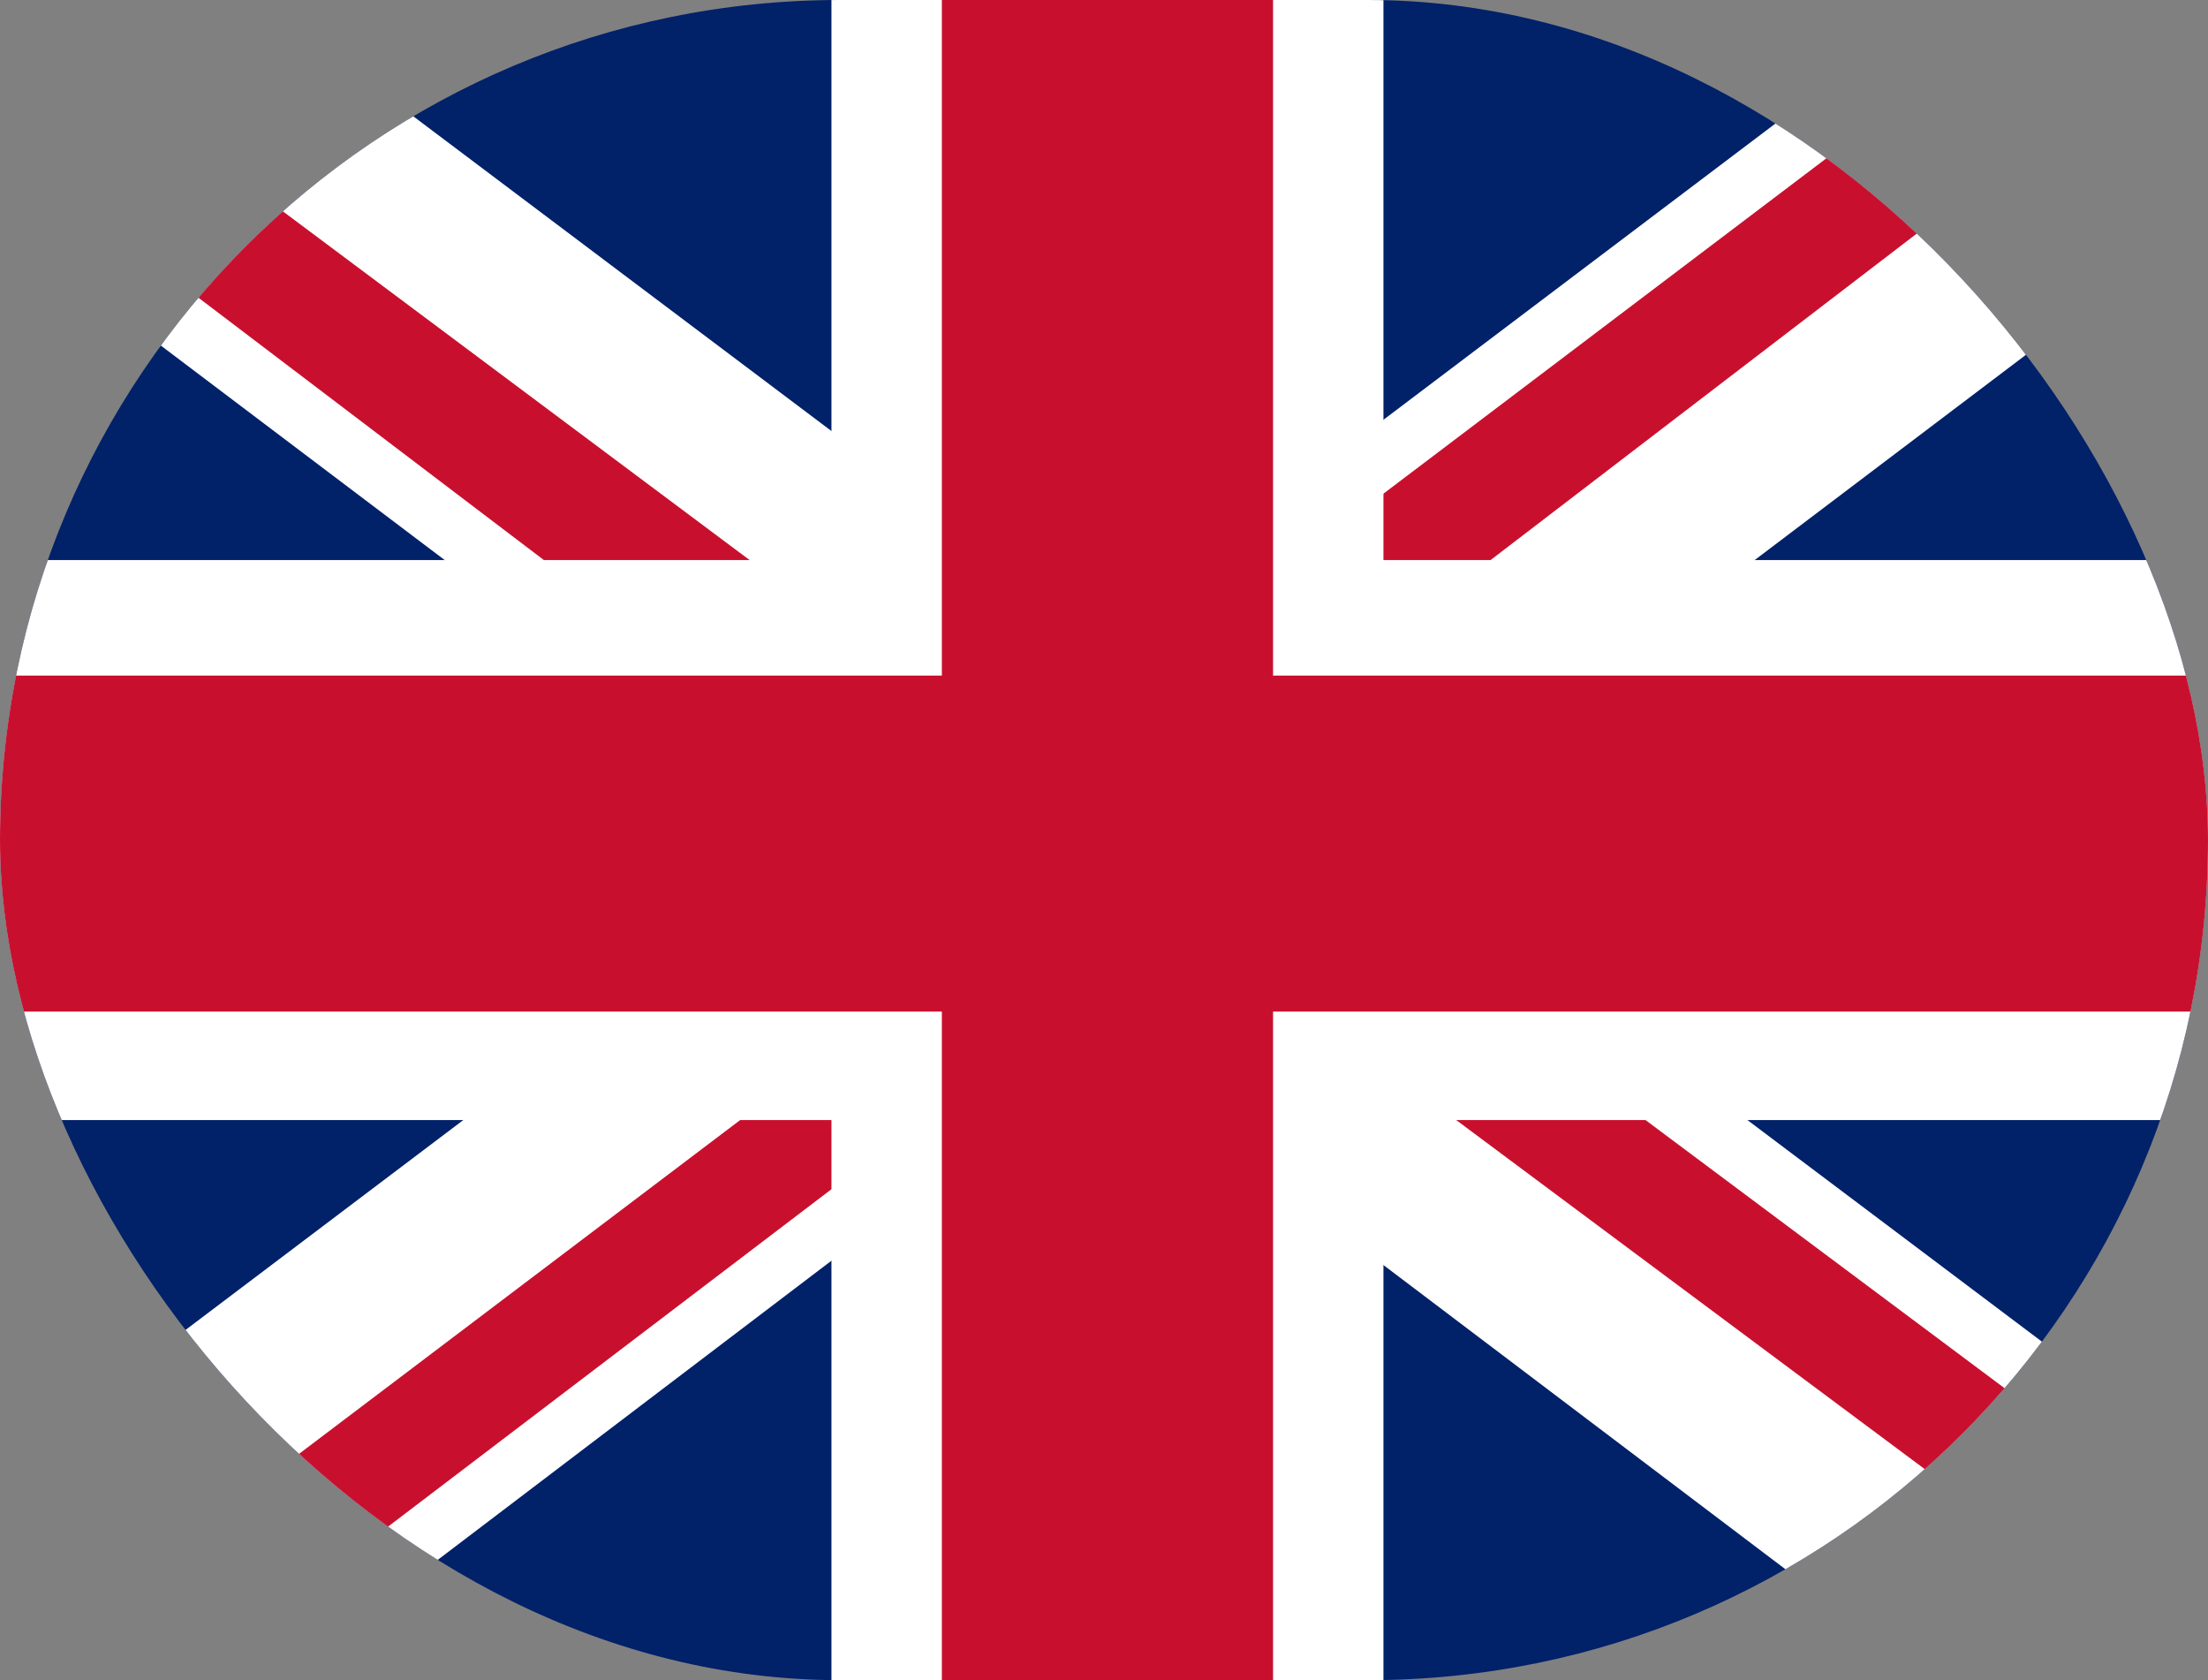 <svg width="46" height="35" viewBox="0 0 46 35" fill="none" xmlns="http://www.w3.org/2000/svg">
<rect x="0" y="0" width="46" height="35" fill="#808080" stroke="none"/>
<g clip-path="url(#clip0_30_2)">
<path d="M0 0H46V35H0V0Z" fill="#012169"/>
<path d="M5.391 0L22.928 13.198L40.394 0H46V4.521L28.75 17.573L46 30.552V35H40.25L23 21.948L5.822 35H0V30.625L17.178 17.646L0 4.667V0H5.391Z" fill="white"/>
<path d="M30.475 20.49L46 32.083V35L26.522 20.49H30.475ZM17.25 21.948L17.681 24.5L3.881 35H0L17.25 21.948ZM46 0V0.219L28.103 13.927L28.247 10.719L42.406 0H46ZM0 0L17.178 12.833H12.866L0 3.062V0Z" fill="#C8102E"/>
<path d="M17.322 0V35H28.822V0H17.322ZM0 11.667V23.333H46V11.667H0Z" fill="white"/>
<path d="M0 14.073V21.073H46V14.073H0ZM19.622 0V35H26.522V0H19.622Z" fill="#C8102E"/>
</g>
<defs>
<clipPath id="clip0_30_2">
<rect width="46" height="35" rx="17.5" fill="white"/>
</clipPath>
</defs>
</svg>
